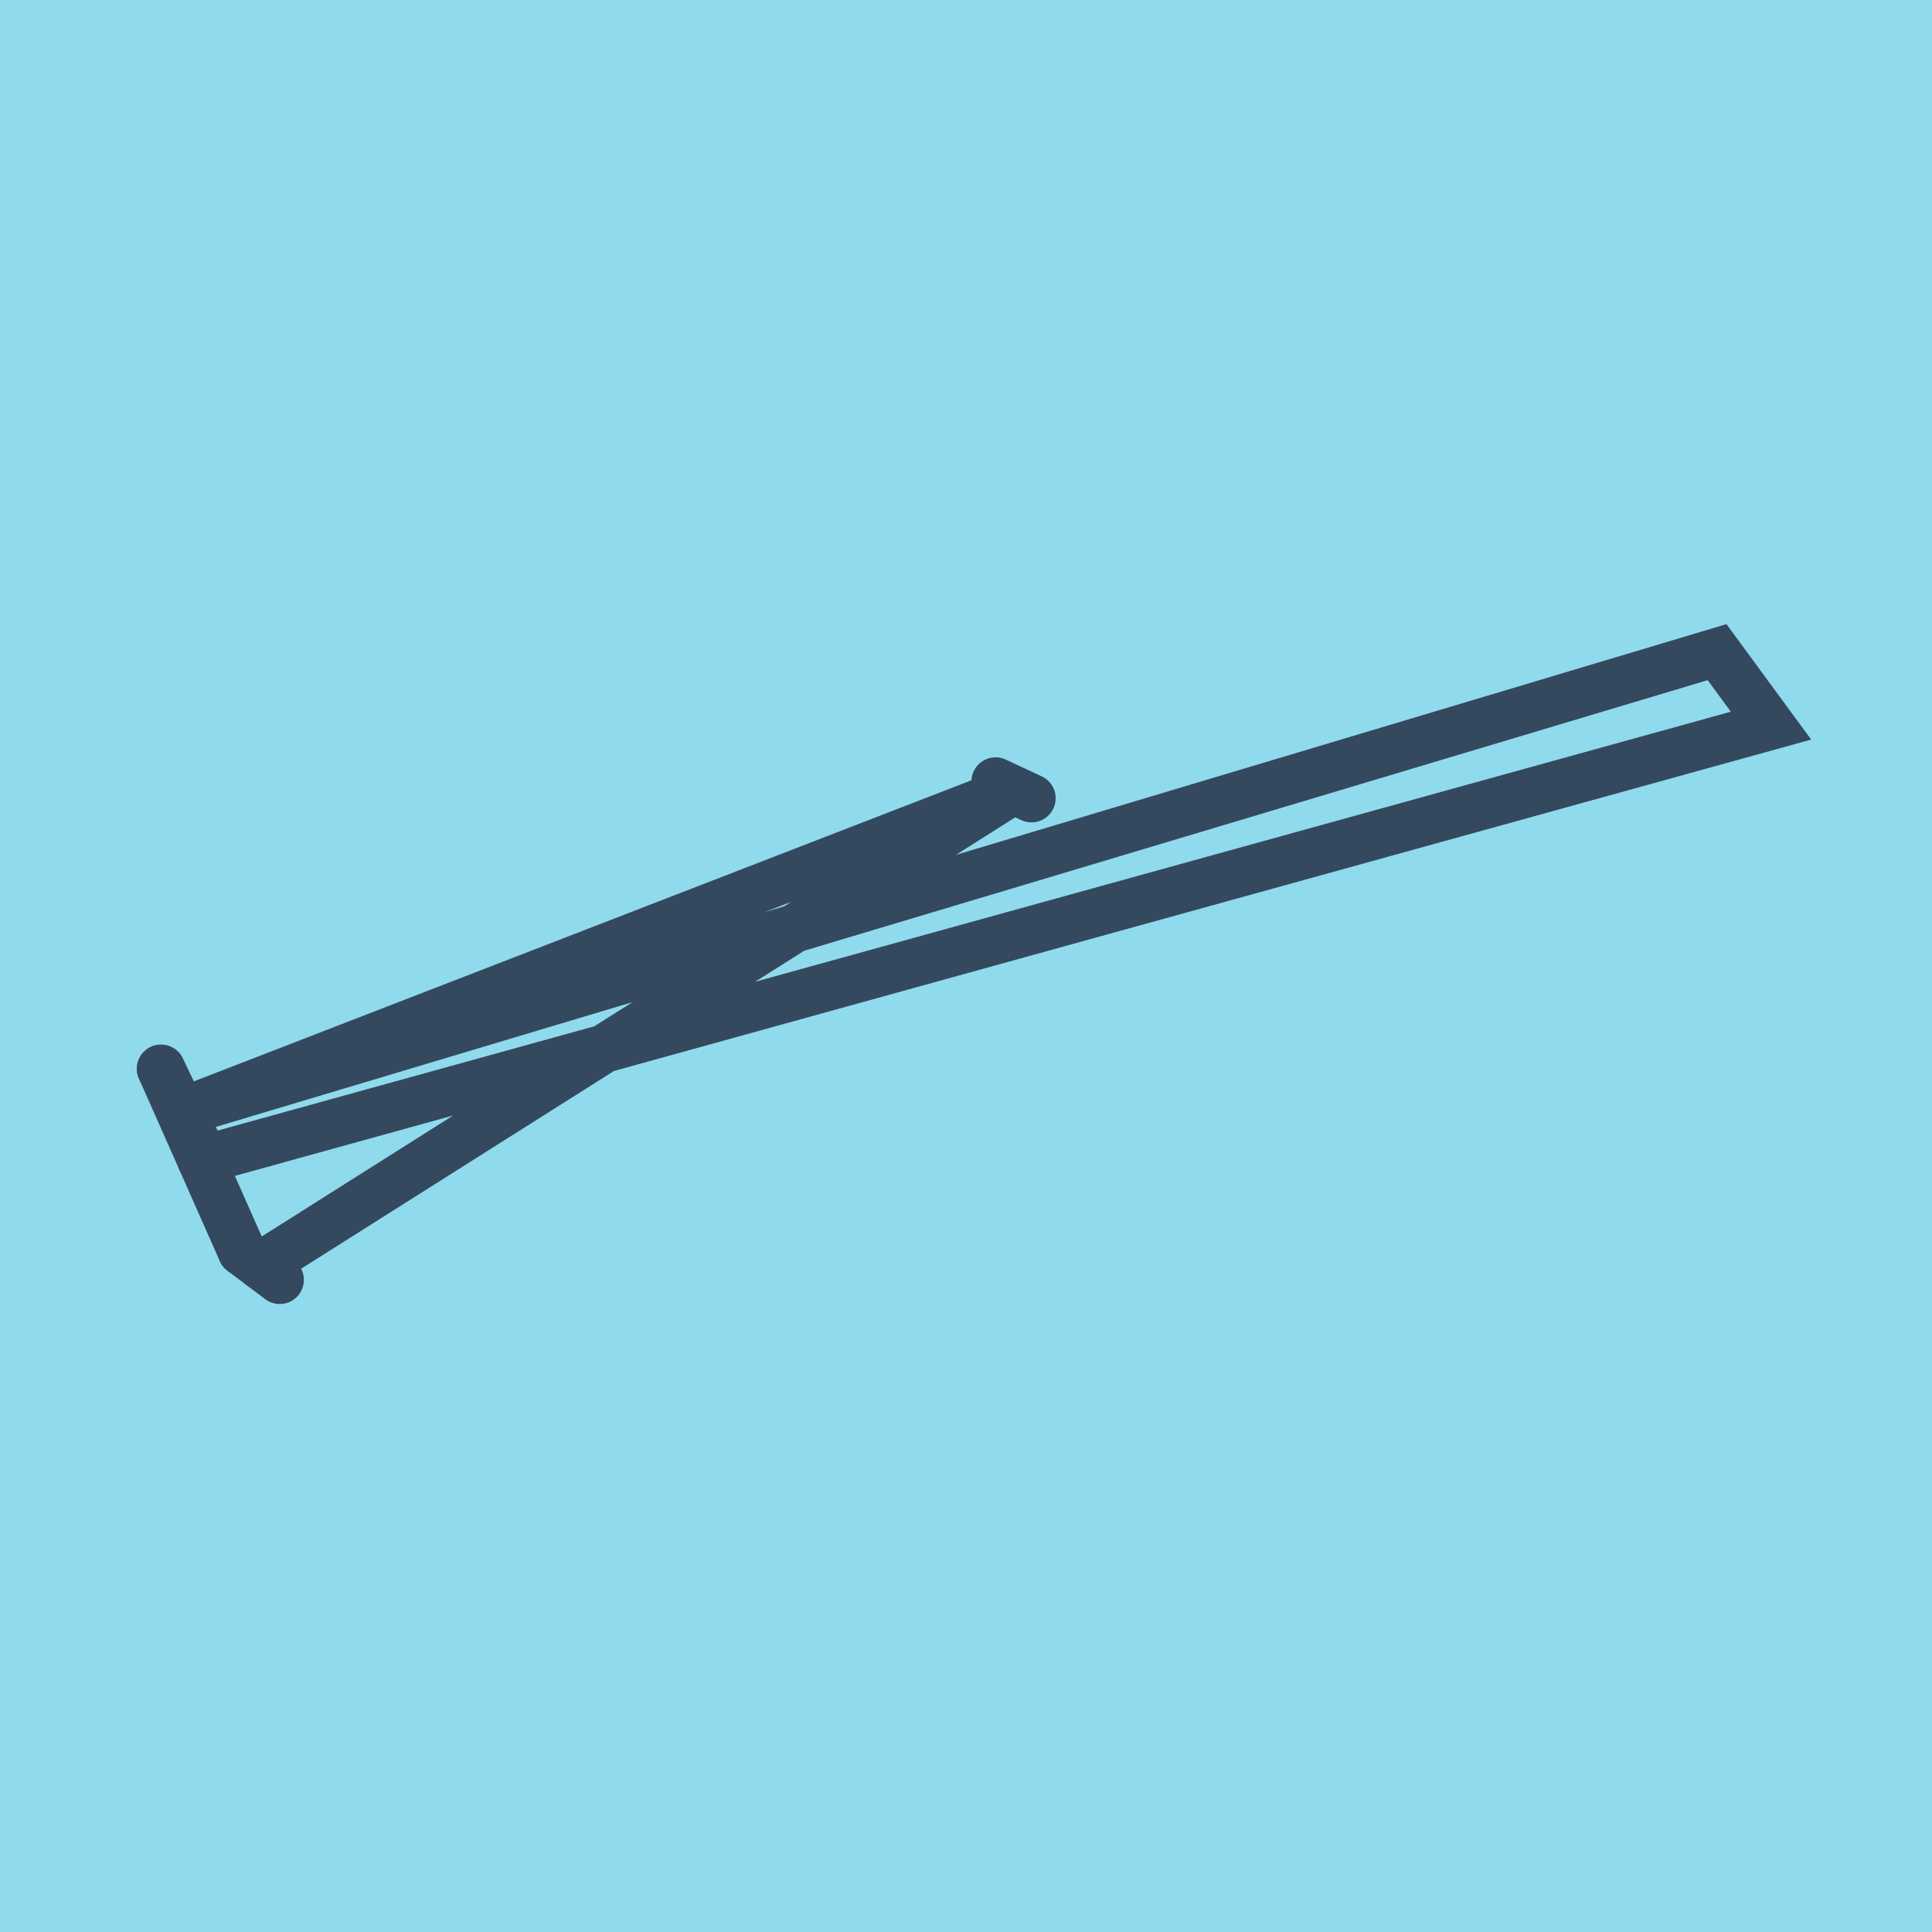 <?xml version="1.0" encoding="utf-8"?>
<!DOCTYPE svg PUBLIC "-//W3C//DTD SVG 1.1//EN" "http://www.w3.org/Graphics/SVG/1.1/DTD/svg11.dtd">
<svg xmlns="http://www.w3.org/2000/svg" xmlns:xlink="http://www.w3.org/1999/xlink" viewBox="-10 -10 120 120" preserveAspectRatio="xMidYMid meet">
	<path style="fill:#90daee" d="M-10-10h120v120H-10z"/>
			<polyline stroke-linecap="round" points="5.027,67.728 0,56.385 " style="fill:none;stroke:#34495e;stroke-width: 3px"/>
			<polyline stroke-linecap="round" points="0,56.385 2.581,61.741 " style="fill:none;stroke:#34495e;stroke-width: 3px"/>
			<polyline stroke-linecap="round" points="51.837,38.539 54.069,39.581 " style="fill:none;stroke:#34495e;stroke-width: 3px"/>
			<polyline stroke-linecap="round" points="5.027,67.728 7.374,69.494 " style="fill:none;stroke:#34495e;stroke-width: 3px"/>
			<polyline stroke-linecap="round" points="2.513,62.056 100,35.071 96.651,30.506 1.291,59.063 52.953,39.06 6.2,68.611 " style="fill:none;stroke:#34495e;stroke-width: 3px"/>
	</svg>
